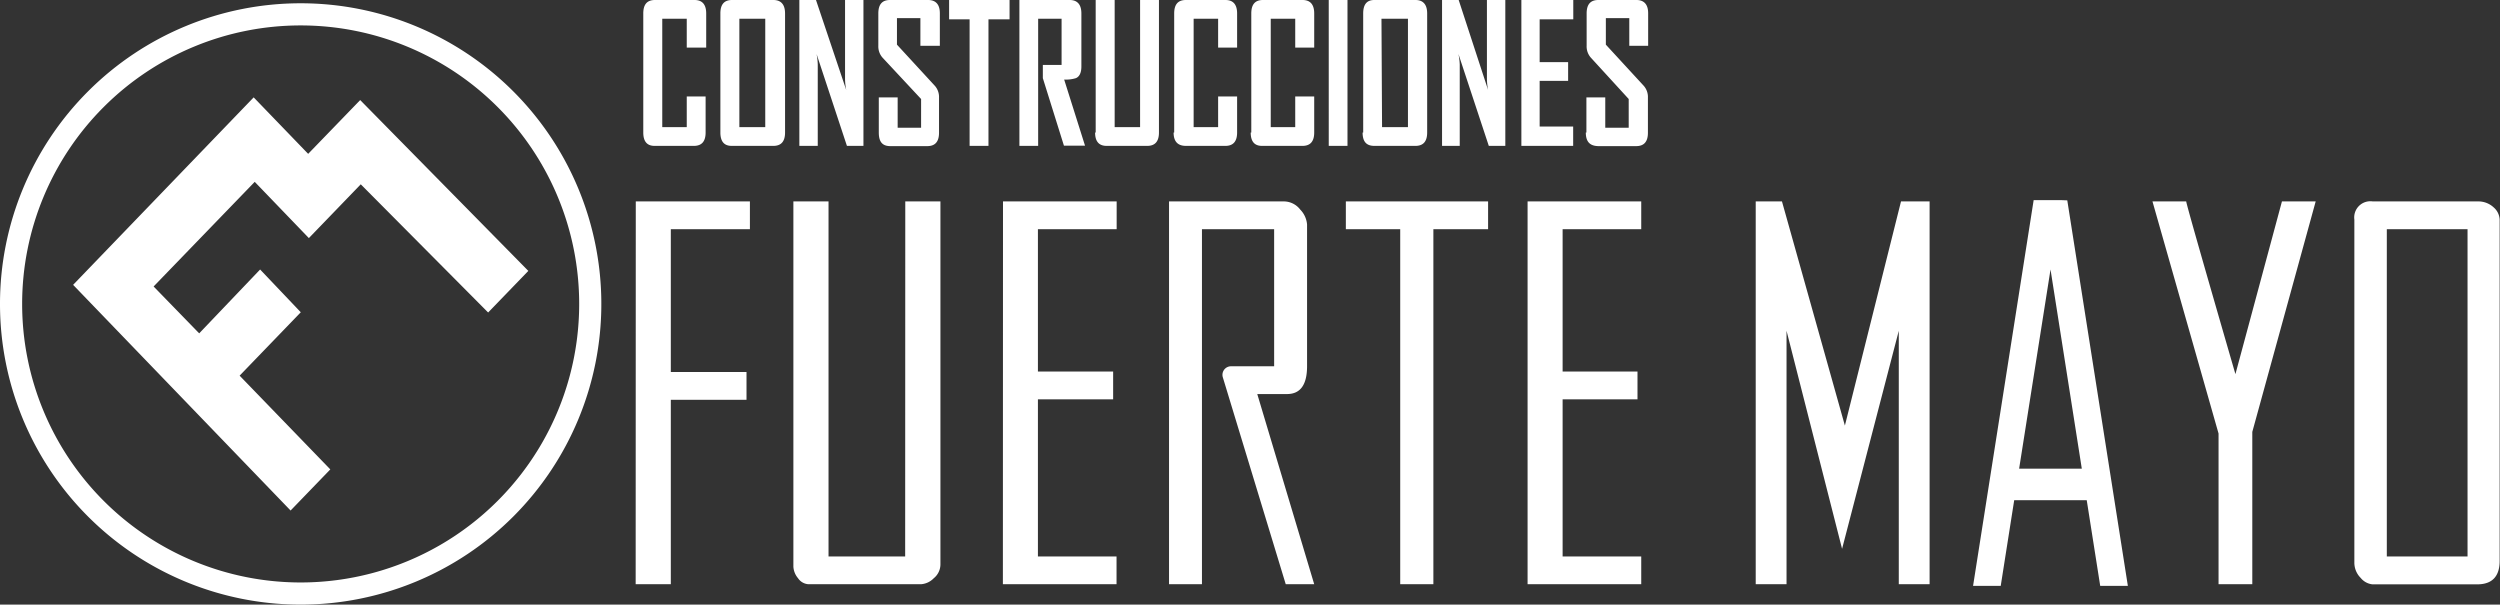 <svg xmlns="http://www.w3.org/2000/svg" viewBox="0 0 213.36 51.6"><rect x="0" y="0" width="213.36" height="51.6" fill="#333333" stroke="none"/><defs><style>.cls-1{fill:#fff;}</style></defs><title>logo-blanco</title><g id="Layer_2" data-name="Layer 2"><g id="Layer_1-2" data-name="Layer 1"><path class="cls-1" d="M175.92,17.08h-2.36L168.39,50h2.36l1.15-7.31h6.19L179.24,50h2.36l-5.17-32.9ZM172.32,40,175,23,177.67,40ZM54.26,17.19H64v2.37H57.25V31.75h6.46v2.37H57.25V49.86h-3Zm23,0h3v31a1.53,1.53,0,0,1-.57,1.16,1.67,1.67,0,0,1-1.09.51H69a1.15,1.15,0,0,1-.89-.51,1.66,1.66,0,0,1-.4-1V17.19h3v30.3h6.54Zm8.34,0h9.7v2.37H88.58V31.71H95v2.37H88.58V47.49h6.71v2.37h-9.7ZM107.3,33.63l4.86,16.23h-2.43L104.36,32.2a.73.73,0,0,1,.7-.94h3.68V19.56h-6.16v30.3H99.77V17.19h9.85a1.78,1.78,0,0,1,1.35.7,2.05,2.05,0,0,1,.58,1.27V31.25c0,1.59-.57,2.38-1.71,2.38Zm7.56-16.44H127v2.37h-4.67v30.3H119.5V19.56h-4.64Zm15.51,0h9.7v2.37h-6.71V31.71h6.39v2.37h-6.39V47.49h6.71v2.37h-9.7Zm31.87,0h2.44V49.86h-2.63V28.23l-4.84,18.61-4.74-18.61V49.86h-2.63V17.19h2.24l5.37,19.13Zm32.51,0h2.88l-5.41,19.67v13h-2.88V37L183.7,17.19h2.88q0,.25,4.2,14.74Zm18.07.51a1.92,1.92,0,0,0-1.37-.51H202.5a1.38,1.38,0,0,0-1.57,1.55V48a1.83,1.83,0,0,0,.54,1.32,1.49,1.49,0,0,0,1,.55h8.95c1.27,0,1.91-.68,1.91-2V18.74A1.46,1.46,0,0,0,212.82,17.7Zm-2.23,29.79H203.7V19.56h6.89ZM51.32,25.94A25.66,25.66,0,1,1,25.66.28,25.66,25.66,0,0,1,51.32,25.94m-1.89,0A23.77,23.77,0,1,0,25.66,49.71,23.77,23.77,0,0,0,49.43,25.94m-7.77.73,3.43-3.55L30.74,8.54,26.3,13.13,21.65,8.31l-15.41,16L24.8,43.57l3.39-3.51-7.74-8,5.22-5.41L22.2,23,17,28.45l-3.89-4,8.63-8.93,4.62,4.8h0l4.43-4.59ZM54.9,11.31V1.15c0-.77.32-1.15,1-1.15h3.37c.66,0,1,.38,1,1.15V4.06H58.61V1.6H56.52v9.25h2.09V8.23h1.61v3.08q0,1.14-1,1.14H55.86Q54.9,12.45,54.9,11.31Zm6.58,0V1.15c0-.77.32-1.15,1-1.15H66c.65,0,1,.38,1,1.15V11.31c0,.76-.33,1.14-1,1.14H62.44Q61.48,12.45,61.48,11.31Zm1.62-.46h2.21V1.6H63.1Zm5.12,1.6V0h1.42l2.58,7.68a5.38,5.38,0,0,1-.1-.9V0h1.57V12.45H72.28L69.69,4.61a5.28,5.28,0,0,1,.1.9v6.94ZM75,11.31v-3h1.61V10.9h2V8.45L75.31,4.91a1.44,1.44,0,0,1-.35-1V1.15c0-.77.32-1.15,1-1.15h3.25c.65,0,1,.38,1,1.13V3.91H78.55V1.55h-2V3.81l3.24,3.52a1.44,1.44,0,0,1,.35,1v3c0,.76-.33,1.14-1,1.14H75.93C75.28,12.45,75,12.07,75,11.31Zm6-9.66V0h5.16V1.65H84.36v10.8H82.75V1.65Zm6,10.8V0h4.29c.65,0,1,.38,1,1.15V5.67c0,.53-.16.87-.47,1a2.89,2.89,0,0,1-1,.12l1.78,5.64H90.8L89,6.67V5.54H90.6V1.6h-2V12.45Zm6.51-1.14V0h1.62V10.85h2.17V0h1.61V11.31q0,1.14-1,1.14H94.44C93.79,12.45,93.46,12.07,93.46,11.31Zm6.7,0V1.15c0-.77.32-1.15,1-1.15h3.37c.66,0,1,.38,1,1.15V4.06h-1.62V1.6h-2.09v9.25h2.09V8.23h1.62v3.08q0,1.14-1,1.14h-3.37Q100.16,12.45,100.16,11.31Zm6.58,0V1.15c0-.77.32-1.15,1-1.15h3.37c.66,0,1,.38,1,1.15V4.06h-1.62V1.6h-2.09v9.25h2.09V8.23h1.62v3.08q0,1.14-1,1.14H107.7Q106.74,12.45,106.74,11.31Zm6.61,1.14V0H115V12.45Zm2.94-1.14V1.15c0-.77.31-1.15.95-1.15h3.51c.65,0,1,.38,1,1.15V11.31c0,.76-.33,1.14-1,1.14h-3.51C116.6,12.45,116.29,12.07,116.29,11.31Zm1.61-.46h2.21V1.6H117.9Zm5.12,1.6V0h1.42L127,7.68a5.38,5.38,0,0,1-.1-.9V0h1.57V12.45h-1.41l-2.59-7.84a5.5,5.5,0,0,1,.11.9v6.94Zm6.77,0V0h4.43V1.65H131.4V5.3h2.43V6.9H131.4v3.9h2.86v1.65Zm5.55-1.14v-3H137V10.9h2V8.45l-3.24-3.54a1.44,1.44,0,0,1-.35-1V1.15c0-.77.32-1.15,1-1.15h3.25c.65,0,1,.38,1,1.13V3.91h-1.61V1.55h-2V3.81l3.24,3.52a1.44,1.44,0,0,1,.35,1v3c0,.76-.33,1.14-1,1.14h-3.25C135.66,12.45,135.34,12.07,135.34,11.31Z"/></g></g></svg>